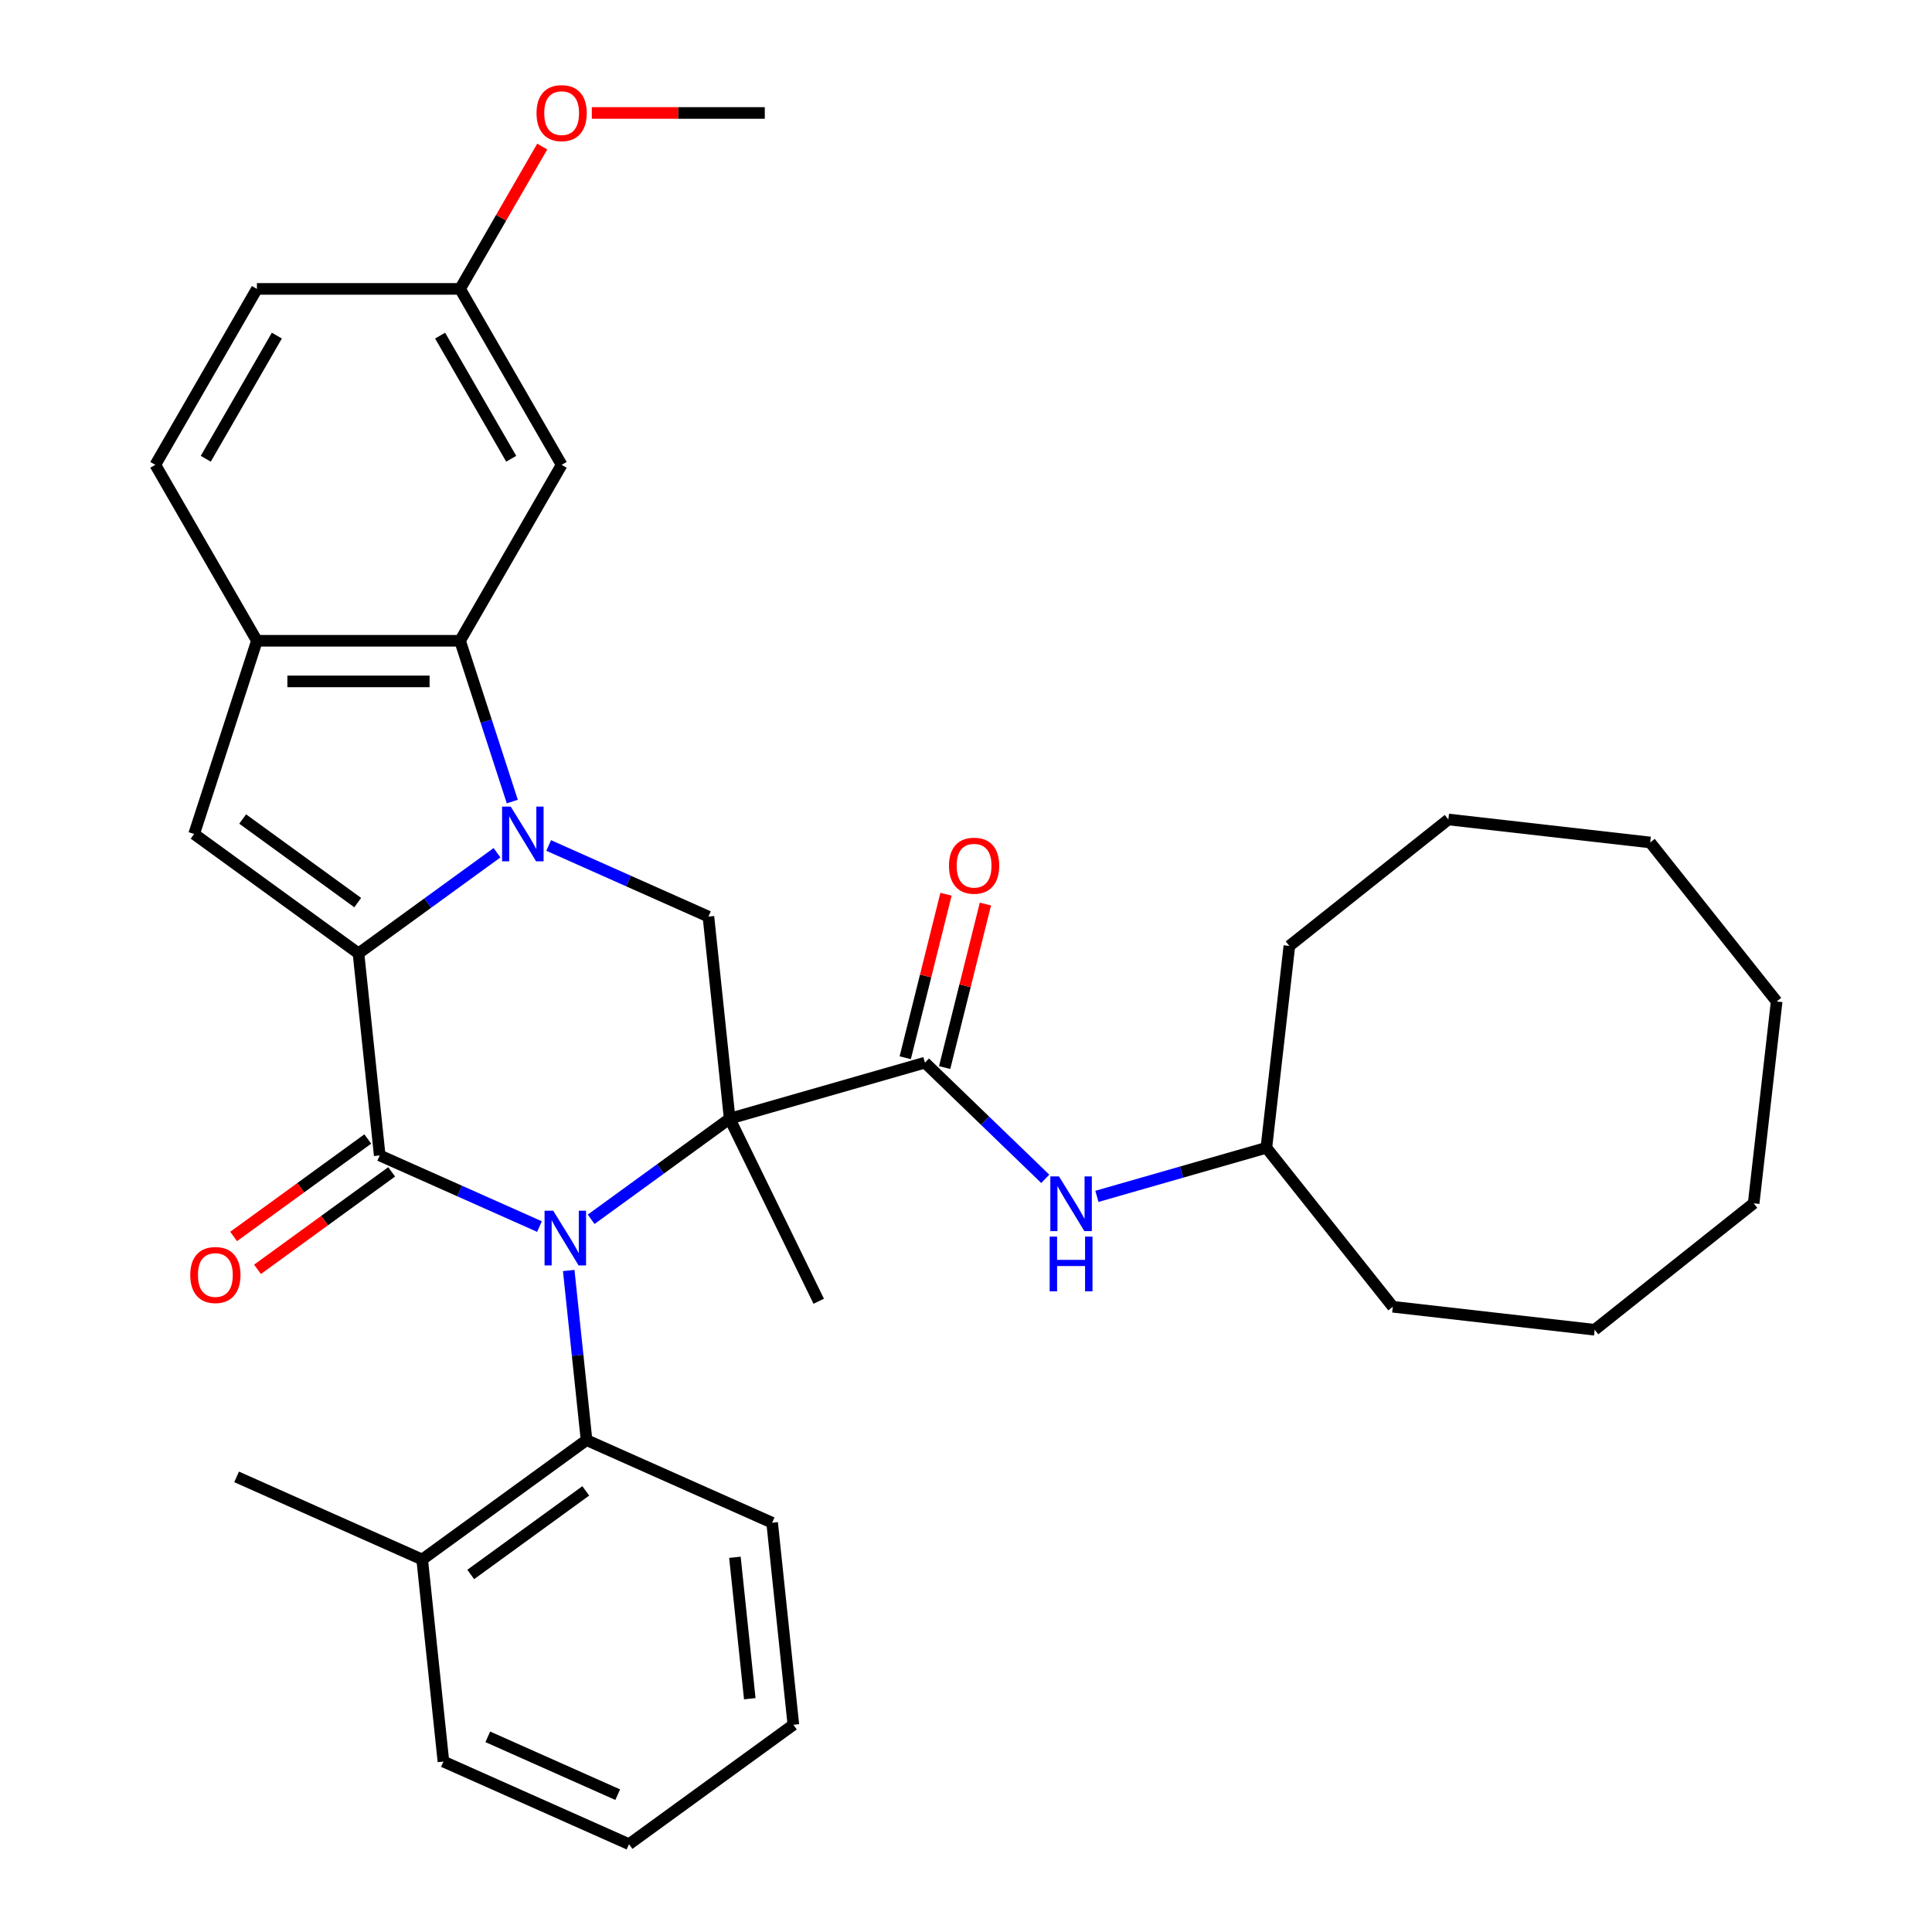 <?xml version='1.0' encoding='iso-8859-1'?>
<svg version='1.1' baseProfile='full'
              xmlns='http://www.w3.org/2000/svg'
                      xmlns:rdkit='http://www.rdkit.org/xml'
                      xmlns:xlink='http://www.w3.org/1999/xlink'
                  xml:space='preserve'
width='1000px' height='1000px' viewBox='0 0 1000 1000'>
<!-- END OF HEADER -->
<rect style='opacity:1.0;fill:#FFFFFF;stroke:none' width='1000' height='1000' x='0' y='0'> </rect>
<path class='bond-0' d='M 377.673,579.012 L 341.823,605.059' style='fill:none;fill-rule:evenodd;stroke:#000000;stroke-width:6px;stroke-linecap:butt;stroke-linejoin:miter;stroke-opacity:1' />
<path class='bond-0' d='M 341.823,605.059 L 305.973,631.106' style='fill:none;fill-rule:evenodd;stroke:#0000FF;stroke-width:6px;stroke-linecap:butt;stroke-linejoin:miter;stroke-opacity:1' />
<path class='bond-4' d='M 377.673,579.012 L 478.752,550.028' style='fill:none;fill-rule:evenodd;stroke:#000000;stroke-width:6px;stroke-linecap:butt;stroke-linejoin:miter;stroke-opacity:1' />
<path class='bond-6' d='M 377.673,579.012 L 366.682,474.436' style='fill:none;fill-rule:evenodd;stroke:#000000;stroke-width:6px;stroke-linecap:butt;stroke-linejoin:miter;stroke-opacity:1' />
<path class='bond-16' d='M 377.673,579.012 L 423.769,673.522' style='fill:none;fill-rule:evenodd;stroke:#000000;stroke-width:6px;stroke-linecap:butt;stroke-linejoin:miter;stroke-opacity:1' />
<path class='bond-3' d='M 279.235,634.866 L 237.889,616.458' style='fill:none;fill-rule:evenodd;stroke:#0000FF;stroke-width:6px;stroke-linecap:butt;stroke-linejoin:miter;stroke-opacity:1' />
<path class='bond-3' d='M 237.889,616.458 L 196.543,598.05' style='fill:none;fill-rule:evenodd;stroke:#000000;stroke-width:6px;stroke-linecap:butt;stroke-linejoin:miter;stroke-opacity:1' />
<path class='bond-9' d='M 294.368,657.607 L 298.982,701.501' style='fill:none;fill-rule:evenodd;stroke:#0000FF;stroke-width:6px;stroke-linecap:butt;stroke-linejoin:miter;stroke-opacity:1' />
<path class='bond-9' d='M 298.982,701.501 L 303.595,745.394' style='fill:none;fill-rule:evenodd;stroke:#000000;stroke-width:6px;stroke-linecap:butt;stroke-linejoin:miter;stroke-opacity:1' />
<path class='bond-1' d='M 185.552,493.474 L 221.402,467.427' style='fill:none;fill-rule:evenodd;stroke:#000000;stroke-width:6px;stroke-linecap:butt;stroke-linejoin:miter;stroke-opacity:1' />
<path class='bond-1' d='M 221.402,467.427 L 257.252,441.38' style='fill:none;fill-rule:evenodd;stroke:#0000FF;stroke-width:6px;stroke-linecap:butt;stroke-linejoin:miter;stroke-opacity:1' />
<path class='bond-7' d='M 185.552,493.474 L 100.482,431.667' style='fill:none;fill-rule:evenodd;stroke:#000000;stroke-width:6px;stroke-linecap:butt;stroke-linejoin:miter;stroke-opacity:1' />
<path class='bond-7' d='M 185.153,467.189 L 125.604,423.924' style='fill:none;fill-rule:evenodd;stroke:#000000;stroke-width:6px;stroke-linecap:butt;stroke-linejoin:miter;stroke-opacity:1' />
<path class='bond-34' d='M 185.552,493.474 L 196.543,598.05' style='fill:none;fill-rule:evenodd;stroke:#000000;stroke-width:6px;stroke-linecap:butt;stroke-linejoin:miter;stroke-opacity:1' />
<path class='bond-2' d='M 283.99,437.619 L 325.336,456.028' style='fill:none;fill-rule:evenodd;stroke:#0000FF;stroke-width:6px;stroke-linecap:butt;stroke-linejoin:miter;stroke-opacity:1' />
<path class='bond-2' d='M 325.336,456.028 L 366.682,474.436' style='fill:none;fill-rule:evenodd;stroke:#000000;stroke-width:6px;stroke-linecap:butt;stroke-linejoin:miter;stroke-opacity:1' />
<path class='bond-5' d='M 265.166,414.879 L 251.647,373.27' style='fill:none;fill-rule:evenodd;stroke:#0000FF;stroke-width:6px;stroke-linecap:butt;stroke-linejoin:miter;stroke-opacity:1' />
<path class='bond-5' d='M 251.647,373.27 L 238.128,331.662' style='fill:none;fill-rule:evenodd;stroke:#000000;stroke-width:6px;stroke-linecap:butt;stroke-linejoin:miter;stroke-opacity:1' />
<path class='bond-12' d='M 190.362,589.543 L 155.642,614.768' style='fill:none;fill-rule:evenodd;stroke:#000000;stroke-width:6px;stroke-linecap:butt;stroke-linejoin:miter;stroke-opacity:1' />
<path class='bond-12' d='M 155.642,614.768 L 120.922,639.994' style='fill:none;fill-rule:evenodd;stroke:#FF0000;stroke-width:6px;stroke-linecap:butt;stroke-linejoin:miter;stroke-opacity:1' />
<path class='bond-12' d='M 202.724,606.556 L 168.003,631.782' style='fill:none;fill-rule:evenodd;stroke:#000000;stroke-width:6px;stroke-linecap:butt;stroke-linejoin:miter;stroke-opacity:1' />
<path class='bond-12' d='M 168.003,631.782 L 133.283,657.008' style='fill:none;fill-rule:evenodd;stroke:#FF0000;stroke-width:6px;stroke-linecap:butt;stroke-linejoin:miter;stroke-opacity:1' />
<path class='bond-10' d='M 478.752,550.028 L 509.887,580.095' style='fill:none;fill-rule:evenodd;stroke:#000000;stroke-width:6px;stroke-linecap:butt;stroke-linejoin:miter;stroke-opacity:1' />
<path class='bond-10' d='M 509.887,580.095 L 541.023,610.163' style='fill:none;fill-rule:evenodd;stroke:#0000FF;stroke-width:6px;stroke-linecap:butt;stroke-linejoin:miter;stroke-opacity:1' />
<path class='bond-13' d='M 488.954,552.572 L 499.506,510.252' style='fill:none;fill-rule:evenodd;stroke:#000000;stroke-width:6px;stroke-linecap:butt;stroke-linejoin:miter;stroke-opacity:1' />
<path class='bond-13' d='M 499.506,510.252 L 510.057,467.933' style='fill:none;fill-rule:evenodd;stroke:#FF0000;stroke-width:6px;stroke-linecap:butt;stroke-linejoin:miter;stroke-opacity:1' />
<path class='bond-13' d='M 468.549,547.484 L 479.1,505.165' style='fill:none;fill-rule:evenodd;stroke:#000000;stroke-width:6px;stroke-linecap:butt;stroke-linejoin:miter;stroke-opacity:1' />
<path class='bond-13' d='M 479.1,505.165 L 489.652,462.845' style='fill:none;fill-rule:evenodd;stroke:#FF0000;stroke-width:6px;stroke-linecap:butt;stroke-linejoin:miter;stroke-opacity:1' />
<path class='bond-8' d='M 238.128,331.662 L 132.976,331.662' style='fill:none;fill-rule:evenodd;stroke:#000000;stroke-width:6px;stroke-linecap:butt;stroke-linejoin:miter;stroke-opacity:1' />
<path class='bond-8' d='M 222.355,352.692 L 148.749,352.692' style='fill:none;fill-rule:evenodd;stroke:#000000;stroke-width:6px;stroke-linecap:butt;stroke-linejoin:miter;stroke-opacity:1' />
<path class='bond-11' d='M 238.128,331.662 L 290.703,240.598' style='fill:none;fill-rule:evenodd;stroke:#000000;stroke-width:6px;stroke-linecap:butt;stroke-linejoin:miter;stroke-opacity:1' />
<path class='bond-35' d='M 100.482,431.667 L 132.976,331.662' style='fill:none;fill-rule:evenodd;stroke:#000000;stroke-width:6px;stroke-linecap:butt;stroke-linejoin:miter;stroke-opacity:1' />
<path class='bond-15' d='M 132.976,331.662 L 80.4,240.598' style='fill:none;fill-rule:evenodd;stroke:#000000;stroke-width:6px;stroke-linecap:butt;stroke-linejoin:miter;stroke-opacity:1' />
<path class='bond-14' d='M 303.595,745.394 L 218.526,807.201' style='fill:none;fill-rule:evenodd;stroke:#000000;stroke-width:6px;stroke-linecap:butt;stroke-linejoin:miter;stroke-opacity:1' />
<path class='bond-14' d='M 303.196,771.679 L 243.648,814.944' style='fill:none;fill-rule:evenodd;stroke:#000000;stroke-width:6px;stroke-linecap:butt;stroke-linejoin:miter;stroke-opacity:1' />
<path class='bond-20' d='M 303.595,745.394 L 399.656,788.163' style='fill:none;fill-rule:evenodd;stroke:#000000;stroke-width:6px;stroke-linecap:butt;stroke-linejoin:miter;stroke-opacity:1' />
<path class='bond-18' d='M 567.76,619.239 L 611.615,606.664' style='fill:none;fill-rule:evenodd;stroke:#0000FF;stroke-width:6px;stroke-linecap:butt;stroke-linejoin:miter;stroke-opacity:1' />
<path class='bond-18' d='M 611.615,606.664 L 655.47,594.089' style='fill:none;fill-rule:evenodd;stroke:#000000;stroke-width:6px;stroke-linecap:butt;stroke-linejoin:miter;stroke-opacity:1' />
<path class='bond-17' d='M 290.703,240.598 L 238.128,149.534' style='fill:none;fill-rule:evenodd;stroke:#000000;stroke-width:6px;stroke-linecap:butt;stroke-linejoin:miter;stroke-opacity:1' />
<path class='bond-17' d='M 264.604,237.454 L 227.801,173.709' style='fill:none;fill-rule:evenodd;stroke:#000000;stroke-width:6px;stroke-linecap:butt;stroke-linejoin:miter;stroke-opacity:1' />
<path class='bond-22' d='M 218.526,807.201 L 122.465,764.432' style='fill:none;fill-rule:evenodd;stroke:#000000;stroke-width:6px;stroke-linecap:butt;stroke-linejoin:miter;stroke-opacity:1' />
<path class='bond-23' d='M 218.526,807.201 L 229.517,911.776' style='fill:none;fill-rule:evenodd;stroke:#000000;stroke-width:6px;stroke-linecap:butt;stroke-linejoin:miter;stroke-opacity:1' />
<path class='bond-37' d='M 80.4,240.598 L 132.976,149.534' style='fill:none;fill-rule:evenodd;stroke:#000000;stroke-width:6px;stroke-linecap:butt;stroke-linejoin:miter;stroke-opacity:1' />
<path class='bond-37' d='M 106.499,237.454 L 143.302,173.709' style='fill:none;fill-rule:evenodd;stroke:#000000;stroke-width:6px;stroke-linecap:butt;stroke-linejoin:miter;stroke-opacity:1' />
<path class='bond-19' d='M 238.128,149.534 L 132.976,149.534' style='fill:none;fill-rule:evenodd;stroke:#000000;stroke-width:6px;stroke-linecap:butt;stroke-linejoin:miter;stroke-opacity:1' />
<path class='bond-21' d='M 238.128,149.534 L 259.396,112.696' style='fill:none;fill-rule:evenodd;stroke:#000000;stroke-width:6px;stroke-linecap:butt;stroke-linejoin:miter;stroke-opacity:1' />
<path class='bond-21' d='M 259.396,112.696 L 280.664,75.859' style='fill:none;fill-rule:evenodd;stroke:#FF0000;stroke-width:6px;stroke-linecap:butt;stroke-linejoin:miter;stroke-opacity:1' />
<path class='bond-25' d='M 655.47,594.089 L 720.928,676.382' style='fill:none;fill-rule:evenodd;stroke:#000000;stroke-width:6px;stroke-linecap:butt;stroke-linejoin:miter;stroke-opacity:1' />
<path class='bond-26' d='M 655.47,594.089 L 667.373,489.613' style='fill:none;fill-rule:evenodd;stroke:#000000;stroke-width:6px;stroke-linecap:butt;stroke-linejoin:miter;stroke-opacity:1' />
<path class='bond-27' d='M 399.656,788.163 L 410.647,892.739' style='fill:none;fill-rule:evenodd;stroke:#000000;stroke-width:6px;stroke-linecap:butt;stroke-linejoin:miter;stroke-opacity:1' />
<path class='bond-27' d='M 380.39,806.048 L 388.084,879.251' style='fill:none;fill-rule:evenodd;stroke:#000000;stroke-width:6px;stroke-linecap:butt;stroke-linejoin:miter;stroke-opacity:1' />
<path class='bond-24' d='M 306.332,58.47 L 351.094,58.47' style='fill:none;fill-rule:evenodd;stroke:#FF0000;stroke-width:6px;stroke-linecap:butt;stroke-linejoin:miter;stroke-opacity:1' />
<path class='bond-24' d='M 351.094,58.47 L 395.855,58.47' style='fill:none;fill-rule:evenodd;stroke:#000000;stroke-width:6px;stroke-linecap:butt;stroke-linejoin:miter;stroke-opacity:1' />
<path class='bond-36' d='M 229.517,911.776 L 325.578,954.545' style='fill:none;fill-rule:evenodd;stroke:#000000;stroke-width:6px;stroke-linecap:butt;stroke-linejoin:miter;stroke-opacity:1' />
<path class='bond-36' d='M 252.48,898.98 L 319.723,928.918' style='fill:none;fill-rule:evenodd;stroke:#000000;stroke-width:6px;stroke-linecap:butt;stroke-linejoin:miter;stroke-opacity:1' />
<path class='bond-29' d='M 720.928,676.382 L 825.404,688.285' style='fill:none;fill-rule:evenodd;stroke:#000000;stroke-width:6px;stroke-linecap:butt;stroke-linejoin:miter;stroke-opacity:1' />
<path class='bond-30' d='M 667.373,489.613 L 749.666,424.155' style='fill:none;fill-rule:evenodd;stroke:#000000;stroke-width:6px;stroke-linecap:butt;stroke-linejoin:miter;stroke-opacity:1' />
<path class='bond-28' d='M 410.647,892.739 L 325.578,954.545' style='fill:none;fill-rule:evenodd;stroke:#000000;stroke-width:6px;stroke-linecap:butt;stroke-linejoin:miter;stroke-opacity:1' />
<path class='bond-31' d='M 825.404,688.285 L 907.696,622.827' style='fill:none;fill-rule:evenodd;stroke:#000000;stroke-width:6px;stroke-linecap:butt;stroke-linejoin:miter;stroke-opacity:1' />
<path class='bond-33' d='M 749.666,424.155 L 854.141,436.058' style='fill:none;fill-rule:evenodd;stroke:#000000;stroke-width:6px;stroke-linecap:butt;stroke-linejoin:miter;stroke-opacity:1' />
<path class='bond-38' d='M 907.696,622.827 L 919.6,518.351' style='fill:none;fill-rule:evenodd;stroke:#000000;stroke-width:6px;stroke-linecap:butt;stroke-linejoin:miter;stroke-opacity:1' />
<path class='bond-32' d='M 919.6,518.351 L 854.141,436.058' style='fill:none;fill-rule:evenodd;stroke:#000000;stroke-width:6px;stroke-linecap:butt;stroke-linejoin:miter;stroke-opacity:1' />
<path  class='atom-1' d='M 286.344 626.659
L 295.624 641.659
Q 296.544 643.139, 298.024 645.819
Q 299.504 648.499, 299.584 648.659
L 299.584 626.659
L 303.344 626.659
L 303.344 654.979
L 299.464 654.979
L 289.504 638.579
Q 288.344 636.659, 287.104 634.459
Q 285.904 632.259, 285.544 631.579
L 285.544 654.979
L 281.864 654.979
L 281.864 626.659
L 286.344 626.659
' fill='#0000FF'/>
<path  class='atom-3' d='M 264.361 417.507
L 273.641 432.507
Q 274.561 433.987, 276.041 436.667
Q 277.521 439.347, 277.601 439.507
L 277.601 417.507
L 281.361 417.507
L 281.361 445.827
L 277.481 445.827
L 267.521 429.427
Q 266.361 427.507, 265.121 425.307
Q 263.921 423.107, 263.561 422.427
L 263.561 445.827
L 259.881 445.827
L 259.881 417.507
L 264.361 417.507
' fill='#0000FF'/>
<path  class='atom-11' d='M 548.131 608.913
L 557.411 623.913
Q 558.331 625.393, 559.811 628.073
Q 561.291 630.753, 561.371 630.913
L 561.371 608.913
L 565.131 608.913
L 565.131 637.233
L 561.251 637.233
L 551.291 620.833
Q 550.131 618.913, 548.891 616.713
Q 547.691 614.513, 547.331 613.833
L 547.331 637.233
L 543.651 637.233
L 543.651 608.913
L 548.131 608.913
' fill='#0000FF'/>
<path  class='atom-11' d='M 543.311 640.065
L 547.151 640.065
L 547.151 652.105
L 561.631 652.105
L 561.631 640.065
L 565.471 640.065
L 565.471 668.385
L 561.631 668.385
L 561.631 655.305
L 547.151 655.305
L 547.151 668.385
L 543.311 668.385
L 543.311 640.065
' fill='#0000FF'/>
<path  class='atom-13' d='M 98.474 659.936
Q 98.474 653.136, 101.834 649.336
Q 105.194 645.536, 111.474 645.536
Q 117.754 645.536, 121.114 649.336
Q 124.474 653.136, 124.474 659.936
Q 124.474 666.816, 121.074 670.736
Q 117.674 674.616, 111.474 674.616
Q 105.234 674.616, 101.834 670.736
Q 98.474 666.856, 98.474 659.936
M 111.474 671.416
Q 115.794 671.416, 118.114 668.536
Q 120.474 665.616, 120.474 659.936
Q 120.474 654.376, 118.114 651.576
Q 115.794 648.736, 111.474 648.736
Q 107.154 648.736, 104.794 651.536
Q 102.474 654.336, 102.474 659.936
Q 102.474 665.656, 104.794 668.536
Q 107.154 671.416, 111.474 671.416
' fill='#FF0000'/>
<path  class='atom-14' d='M 491.19 448.08
Q 491.19 441.28, 494.55 437.48
Q 497.91 433.68, 504.19 433.68
Q 510.47 433.68, 513.83 437.48
Q 517.19 441.28, 517.19 448.08
Q 517.19 454.96, 513.79 458.88
Q 510.39 462.76, 504.19 462.76
Q 497.95 462.76, 494.55 458.88
Q 491.19 455, 491.19 448.08
M 504.19 459.56
Q 508.51 459.56, 510.83 456.68
Q 513.19 453.76, 513.19 448.08
Q 513.19 442.52, 510.83 439.72
Q 508.51 436.88, 504.19 436.88
Q 499.87 436.88, 497.51 439.68
Q 495.19 442.48, 495.19 448.08
Q 495.19 453.8, 497.51 456.68
Q 499.87 459.56, 504.19 459.56
' fill='#FF0000'/>
<path  class='atom-22' d='M 277.703 58.55
Q 277.703 51.75, 281.063 47.95
Q 284.423 44.15, 290.703 44.15
Q 296.983 44.15, 300.343 47.95
Q 303.703 51.75, 303.703 58.55
Q 303.703 65.43, 300.303 69.35
Q 296.903 73.23, 290.703 73.23
Q 284.463 73.23, 281.063 69.35
Q 277.703 65.47, 277.703 58.55
M 290.703 70.03
Q 295.023 70.03, 297.343 67.15
Q 299.703 64.23, 299.703 58.55
Q 299.703 52.99, 297.343 50.19
Q 295.023 47.35, 290.703 47.35
Q 286.383 47.35, 284.023 50.15
Q 281.703 52.95, 281.703 58.55
Q 281.703 64.27, 284.023 67.15
Q 286.383 70.03, 290.703 70.03
' fill='#FF0000'/>
</svg>
